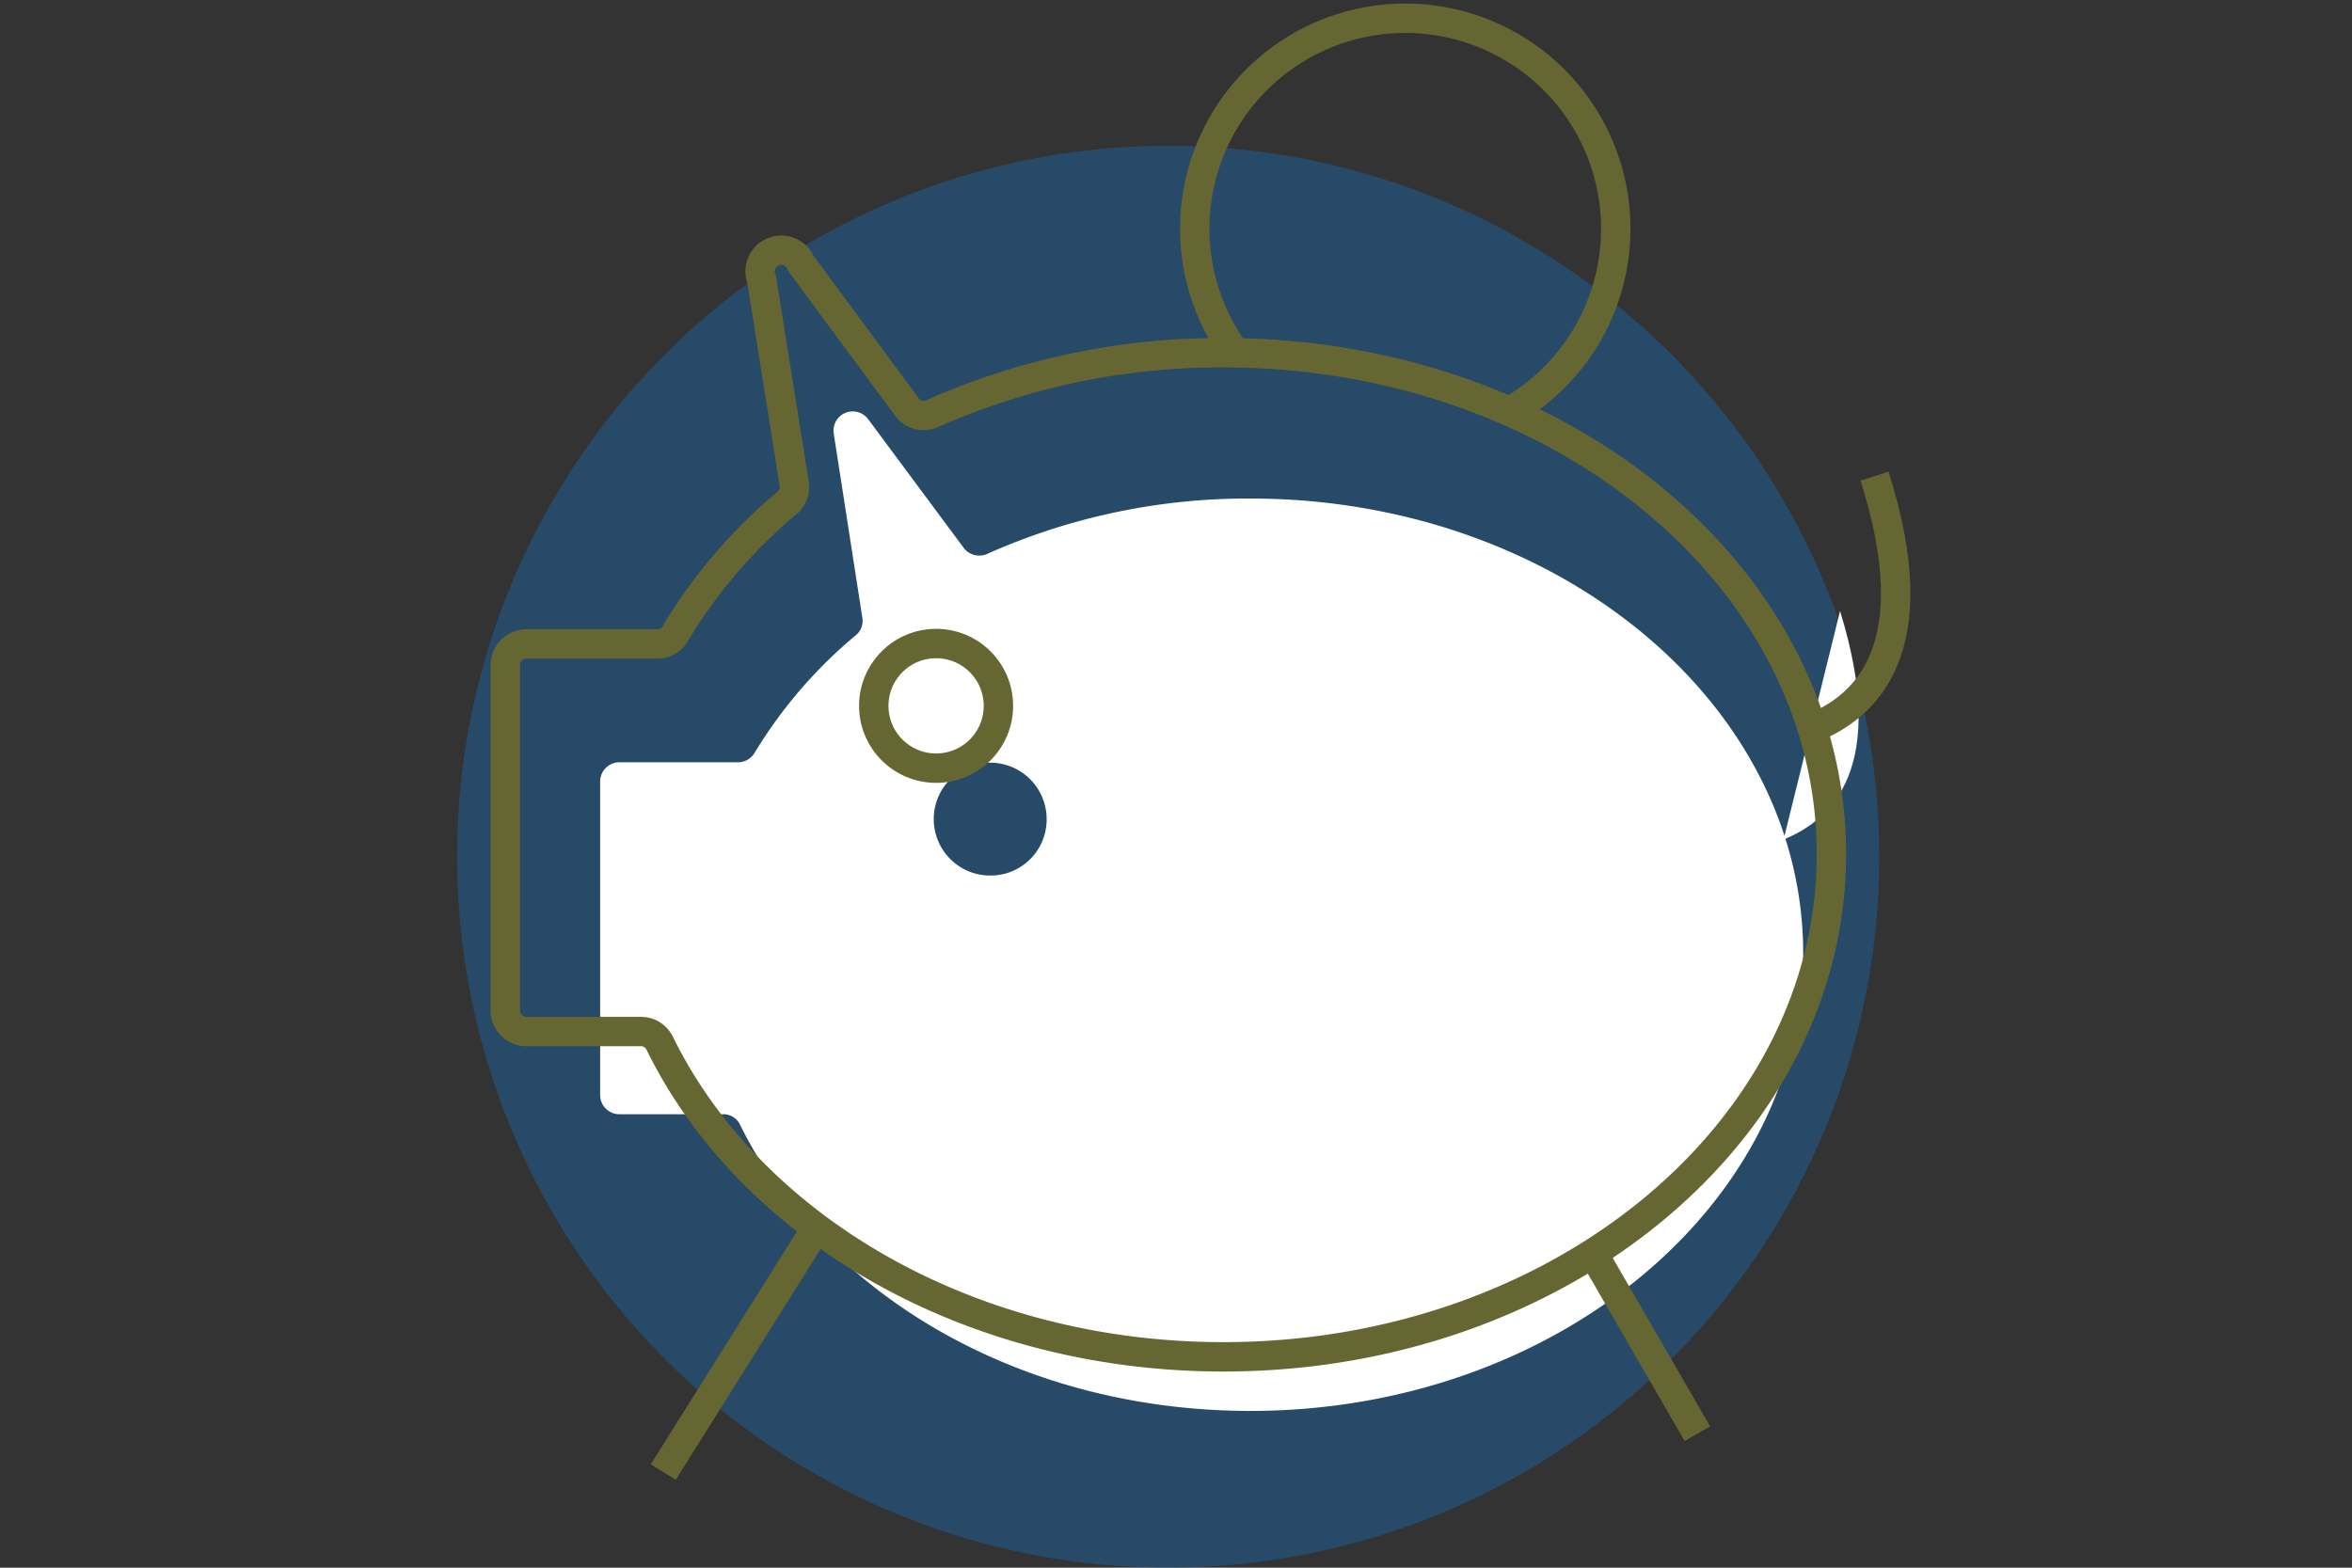 <svg id="Layer_1" data-name="Layer 1" xmlns="http://www.w3.org/2000/svg" viewBox="0 0 60 40"><rect x="0" y="0" width="60" height="40" fill="#333333" stroke="none"/><defs><style>.cls-1{fill:#215a8c;opacity:0.6;}.cls-2{fill:#fff;}.cls-3{fill:none;stroke:#663;stroke-miterlimit:10;stroke-width:0.75px;}</style></defs><circle class="cls-1" cx="29.8" cy="21.86" r="18.14"/><line class="cls-2" x1="22.5" y1="32.97" x2="18.96" y2="38.6"/><line class="cls-2" x1="40.45" y1="33.55" x2="42.85" y2="37.72"/><path class="cls-2" d="M45.5,21.42c1.23-.5,2.68-1.82,1.44-5.83"/><path class="cls-2" d="M31.9,12.72a16.31,16.31,0,0,0-6.71,1.41A.5.5,0,0,1,24.6,14l-2.45-3.3a.49.49,0,0,0-.88.37L22,15.77a.47.47,0,0,1-.17.44,11.9,11.9,0,0,0-2.58,3,.5.5,0,0,1-.41.24H15.8a.49.49,0,0,0-.49.49v8a.49.49,0,0,0,.49.49h2.65a.47.47,0,0,1,.43.27C21,33,26,36,31.9,36,39.66,36,46,30.75,46,24.33S39.66,12.72,31.9,12.72Zm-6.63,9.62A1.44,1.44,0,1,1,26.7,20.9,1.43,1.43,0,0,1,25.27,22.34Z"/><path class="cls-3" d="M16.81,16.43H13.43a.54.54,0,0,0-.54.54v8.81a.54.54,0,0,0,.54.54h2.92a.53.53,0,0,1,.48.3c2.3,4.69,7.87,8,14.38,8,8.56,0,15.51-5.75,15.51-12.83S39.77,9,31.21,9a18.13,18.13,0,0,0-7.42,1.55.53.53,0,0,1-.65-.16L20.43,6.72a.54.54,0,0,0-1,.41l.83,5.21a.53.53,0,0,1-.18.49,13.21,13.21,0,0,0-2.85,3.33A.53.53,0,0,1,16.81,16.43Z"/><line class="cls-3" x1="20.83" y1="31.33" x2="16.92" y2="37.56"/><line class="cls-3" x1="40.64" y1="31.98" x2="43.3" y2="36.58"/><path class="cls-3" d="M46.23,18.58c1.35-.54,3-2,1.59-6.43"/><path class="cls-3" d="M31.51,9a5.37,5.37,0,1,1,7,1.5"/><circle class="cls-3" cx="23.88" cy="18.01" r="1.59"/></svg>